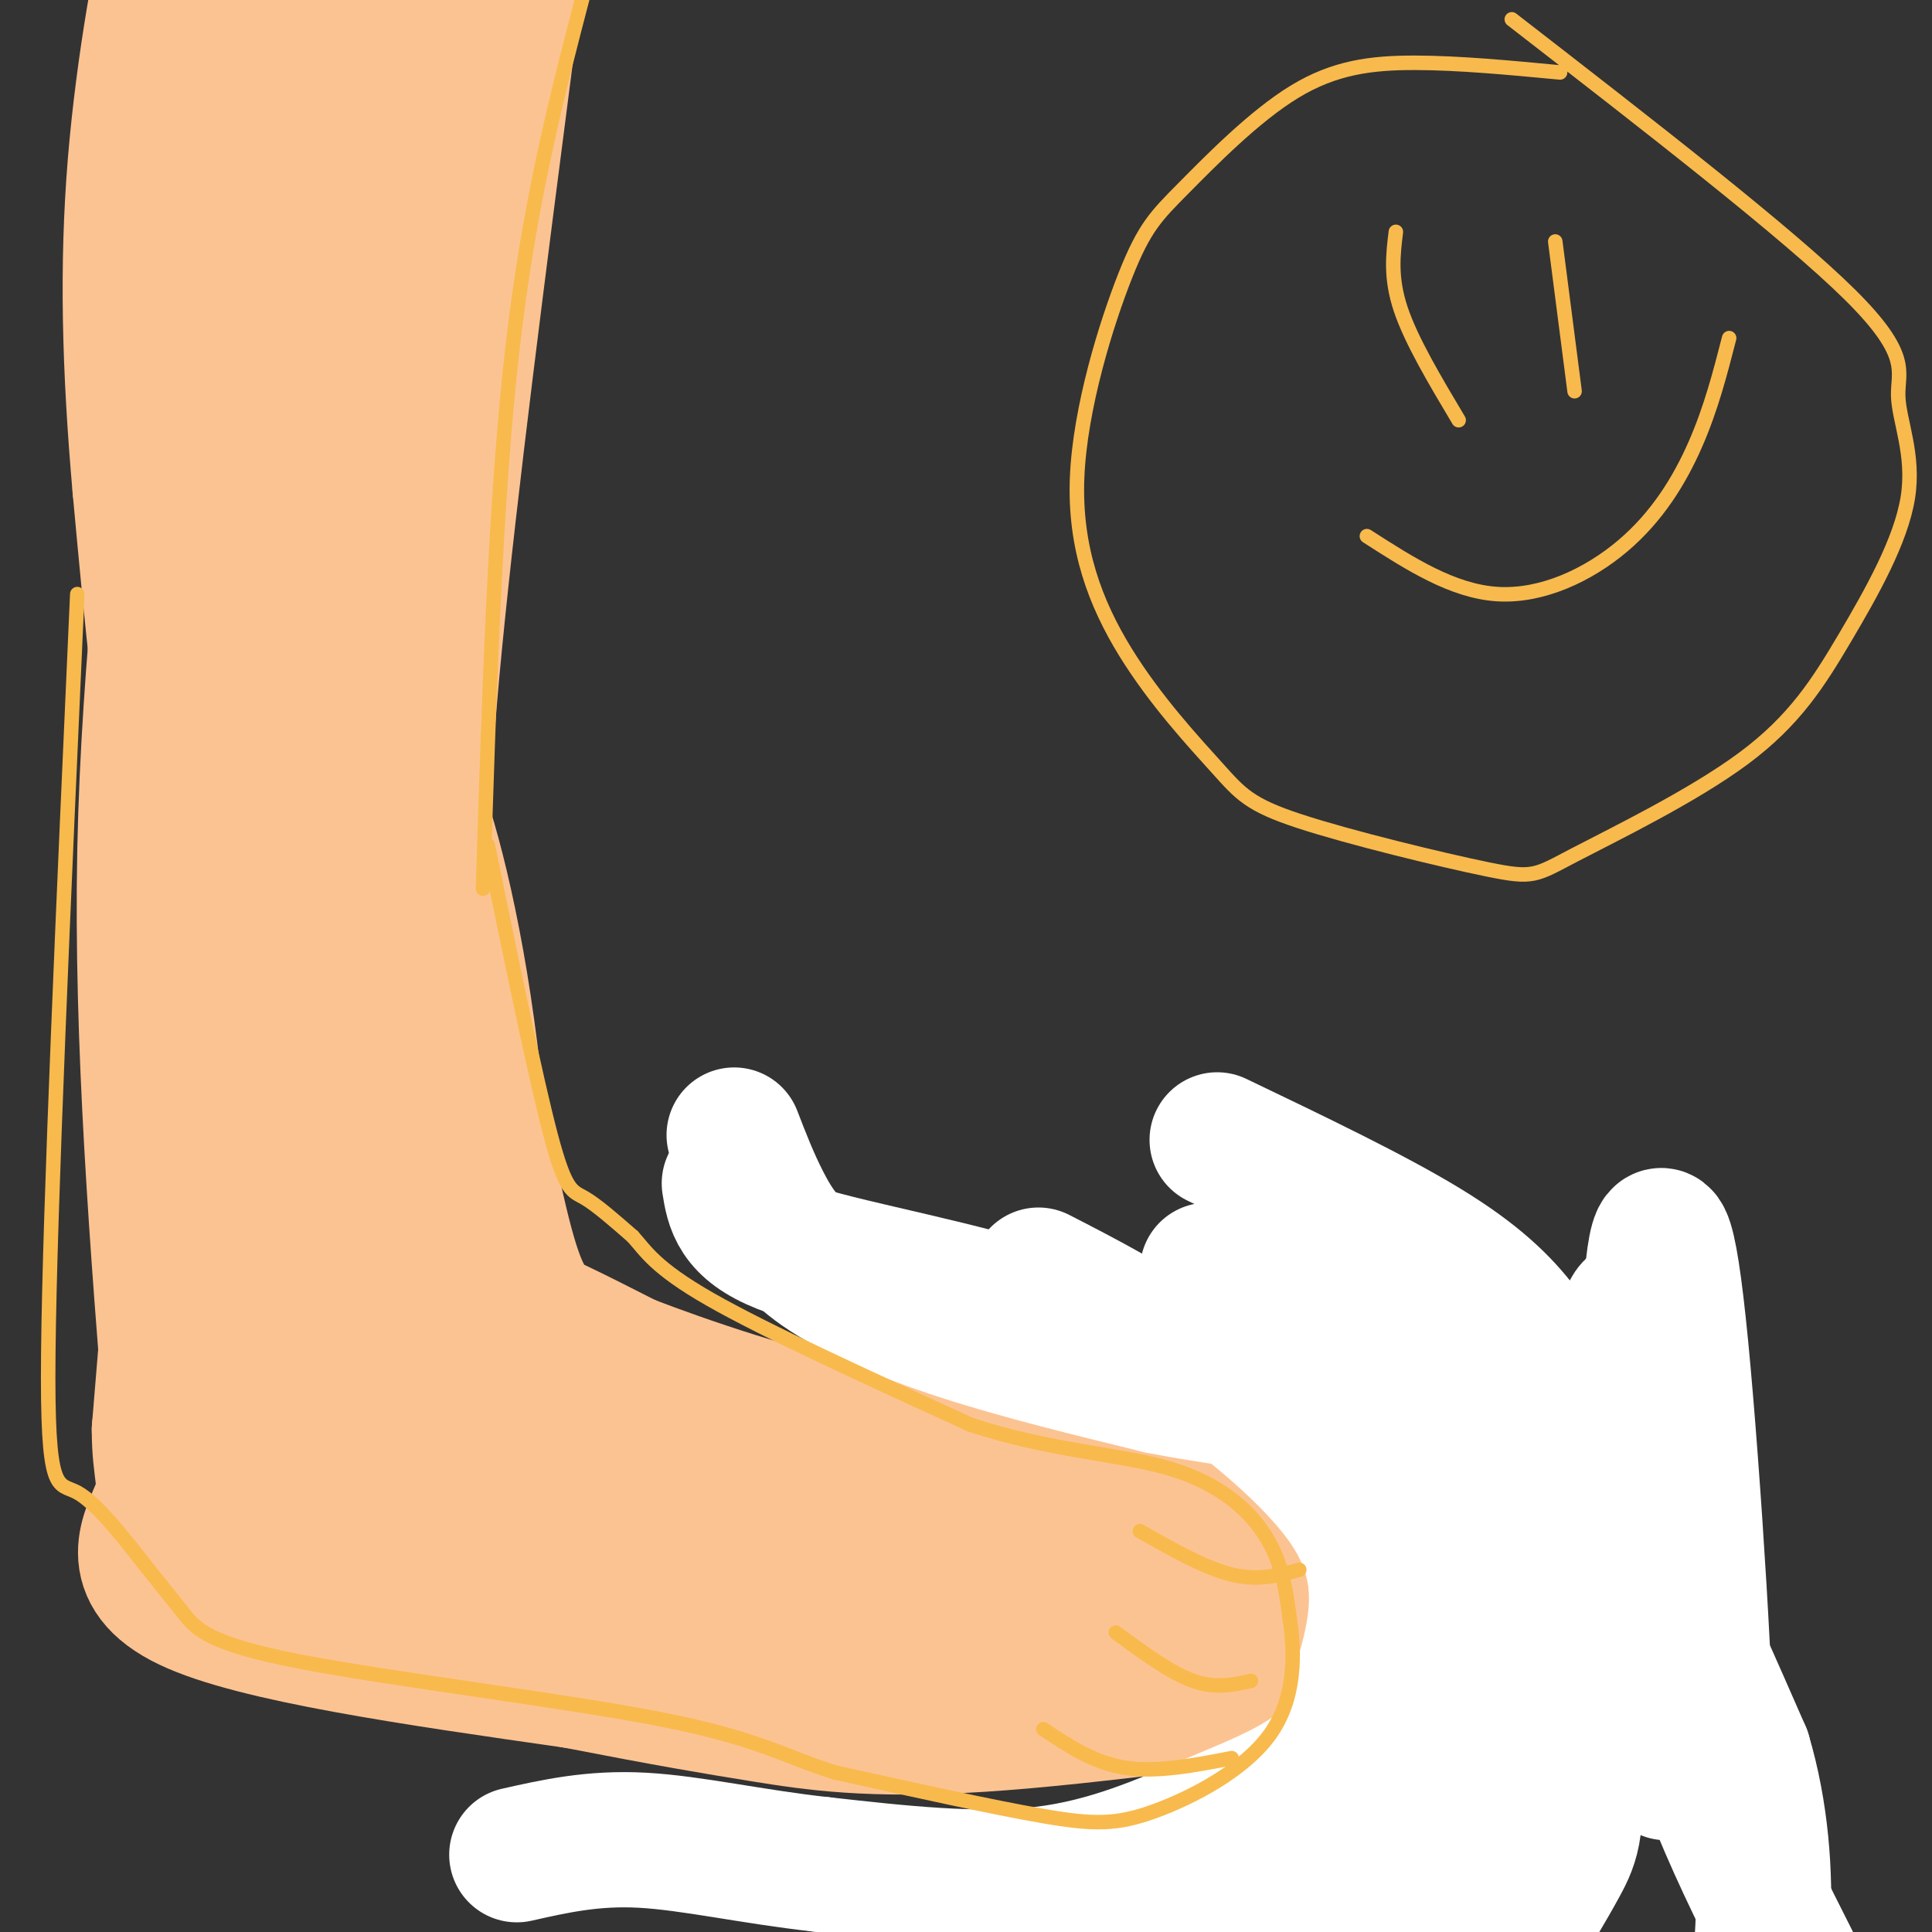 <svg viewBox='0 0 400 400' version='1.1' xmlns='http://www.w3.org/2000/svg' xmlns:xlink='http://www.w3.org/1999/xlink'><rect x="0" y="0" width="400" height="400" fill="#333333" stroke="none"/><g fill='none' stroke='rgb(252,195,146)' stroke-width='28' stroke-linecap='round' stroke-linejoin='round'><path d='M61,6c0.000,0.000 10.000,131.000 10,131'/><path d='M71,137c3.833,33.000 8.417,50.000 13,67'/><path d='M88,-6c-1.613,4.399 -3.226,8.798 -3,52c0.226,43.202 2.292,125.208 2,155c-0.292,29.792 -2.940,7.369 -6,-14c-3.060,-21.369 -6.530,-41.685 -10,-62'/><path d='M71,125c-2.746,-19.509 -4.612,-37.283 -4,-65c0.612,-27.717 3.700,-65.378 3,-69c-0.700,-3.622 -5.188,26.794 -8,44c-2.812,17.206 -3.946,21.202 -3,51c0.946,29.798 3.973,85.399 7,141'/><path d='M66,227c-2.911,7.096 -13.687,-45.665 -19,-76c-5.313,-30.335 -5.161,-38.244 -5,-51c0.161,-12.756 0.332,-30.359 2,-48c1.668,-17.641 4.834,-35.321 8,-53'/><path d='M52,-1c0.335,13.293 -2.828,73.027 -2,129c0.828,55.973 5.646,108.185 4,116c-1.646,7.815 -9.756,-28.767 -15,-60c-5.244,-31.233 -7.622,-57.116 -10,-83'/><path d='M29,101c-2.207,-25.010 -2.726,-46.033 -1,-67c1.726,-20.967 5.695,-41.876 8,-51c2.305,-9.124 2.944,-6.464 3,10c0.056,16.464 -0.472,46.732 -1,77'/><path d='M38,70c-2.200,30.022 -7.200,66.578 -8,106c-0.800,39.422 2.600,81.711 6,124'/><path d='M36,300c1.000,21.000 0.500,11.500 0,2'/><path d='M96,215c3.422,18.556 6.844,37.111 10,47c3.156,9.889 6.044,11.111 10,13c3.956,1.889 8.978,4.444 14,7'/><path d='M130,282c11.244,4.333 32.356,11.667 47,14c14.644,2.333 22.822,-0.333 31,-3'/><path d='M208,293c21.667,-1.333 60.333,-3.167 99,-5'/><path d='M307,288c21.476,-0.226 25.667,1.708 29,4c3.333,2.292 5.810,4.940 7,8c1.190,3.060 1.095,6.530 1,10'/><path d='M344,310c-0.480,2.574 -2.180,4.010 -10,7c-7.820,2.990 -21.759,7.536 -34,8c-12.241,0.464 -22.783,-3.153 -31,-4c-8.217,-0.847 -14.108,1.077 -20,3'/><path d='M249,324c-26.167,-0.167 -81.583,-2.083 -137,-4'/><path d='M112,320c-26.097,-0.290 -22.841,0.984 -30,-3c-7.159,-3.984 -24.735,-13.226 -33,-20c-8.265,-6.774 -7.219,-11.078 -7,-19c0.219,-7.922 -0.391,-19.461 -1,-31'/><path d='M41,247c2.156,-16.778 8.044,-43.222 9,-35c0.956,8.222 -3.022,51.111 -7,94'/><path d='M43,306c0.095,18.417 3.833,17.458 3,18c-0.833,0.542 -6.238,2.583 10,6c16.238,3.417 54.119,8.208 92,13'/><path d='M148,343c36.533,1.978 81.867,0.422 108,-1c26.133,-1.422 33.067,-2.711 40,-4'/><path d='M296,338c10.574,-1.062 17.010,-1.718 22,-3c4.990,-1.282 8.536,-3.191 11,-9c2.464,-5.809 3.847,-15.517 3,-21c-0.847,-5.483 -3.923,-6.742 -7,-8'/><path d='M325,297c-18.556,0.578 -61.444,6.022 -88,8c-26.556,1.978 -36.778,0.489 -47,-1'/><path d='M190,304c-12.003,-0.101 -18.512,0.147 -35,-3c-16.488,-3.147 -42.956,-9.689 -57,-16c-14.044,-6.311 -15.666,-12.391 -17,-15c-1.334,-2.609 -2.381,-1.745 -4,-9c-1.619,-7.255 -3.809,-22.627 -6,-38'/><path d='M71,223c-0.857,-16.583 0.000,-39.042 0,-23c-0.000,16.042 -0.857,70.583 -2,92c-1.143,21.417 -2.571,9.708 -4,-2'/><path d='M65,290c-2.054,-4.102 -5.190,-13.357 -7,-33c-1.810,-19.643 -2.295,-49.673 -3,-48c-0.705,1.673 -1.630,35.049 -4,57c-2.370,21.951 -6.185,32.475 -10,43'/><path d='M41,309c-1.579,7.077 -0.526,3.268 -1,3c-0.474,-0.268 -2.474,3.005 -3,-10c-0.526,-13.005 0.421,-42.287 0,-46c-0.421,-3.713 -2.211,18.144 -4,40'/><path d='M33,296c-0.024,8.810 1.917,10.833 0,16c-1.917,5.167 -7.690,13.476 6,20c13.690,6.524 46.845,11.262 80,16'/><path d='M119,348c19.607,3.810 28.625,5.333 39,7c10.375,1.667 22.107,3.476 45,2c22.893,-1.476 56.946,-6.238 91,-11'/><path d='M294,346c18.378,-2.021 18.823,-1.573 24,-4c5.177,-2.427 15.086,-7.730 20,-10c4.914,-2.270 4.833,-1.506 5,-5c0.167,-3.494 0.584,-11.247 1,-19'/><path d='M344,308c-2.143,-4.000 -8.000,-4.500 -20,-6c-12.000,-1.500 -30.143,-4.000 -51,-4c-20.857,0.000 -44.429,2.500 -68,5'/><path d='M205,303c-24.765,1.377 -52.679,2.319 -70,1c-17.321,-1.319 -24.050,-4.900 -29,-8c-4.950,-3.100 -8.121,-5.717 -11,-8c-2.879,-2.283 -5.468,-4.230 -8,-10c-2.532,-5.770 -5.009,-15.363 -6,-31c-0.991,-15.637 -0.495,-37.319 0,-59'/><path d='M81,188c0.051,-16.761 0.179,-29.163 3,-26c2.821,3.163 8.337,21.890 12,46c3.663,24.110 5.475,53.603 9,74c3.525,20.397 8.762,31.699 14,43'/><path d='M119,325c3.526,8.169 5.340,7.092 2,3c-3.340,-4.092 -11.833,-11.200 -20,-19c-8.167,-7.800 -16.006,-16.292 -23,-33c-6.994,-16.708 -13.141,-41.631 -15,-49c-1.859,-7.369 0.571,2.815 3,13'/><path d='M66,240c0.431,5.278 0.008,11.973 4,23c3.992,11.027 12.401,26.386 18,37c5.599,10.614 8.390,16.482 13,22c4.610,5.518 11.040,10.685 14,11c2.960,0.315 2.451,-4.223 0,-8c-2.451,-3.777 -6.843,-6.793 -11,-20c-4.157,-13.207 -8.078,-36.603 -12,-60'/><path d='M92,245c-2.988,-16.952 -4.458,-29.333 -5,-45c-0.542,-15.667 -0.155,-34.619 3,-67c3.155,-32.381 9.077,-78.190 15,-124'/><path d='M105,9c3.489,-30.044 4.711,-43.156 8,-52c3.289,-8.844 8.644,-13.422 14,-18'/></g>
<g fill='none' stroke='rgb(255,255,255)' stroke-width='28' stroke-linecap='round' stroke-linejoin='round'><path d='M252,236c16.133,7.733 32.267,15.467 43,22c10.733,6.533 16.067,11.867 20,17c3.933,5.133 6.467,10.067 9,15'/><path d='M324,290c2.037,5.695 2.628,12.434 2,20c-0.628,7.566 -2.477,15.960 -5,24c-2.523,8.040 -5.721,15.726 -11,22c-5.279,6.274 -12.640,11.137 -20,16'/><path d='M290,372c-4.810,4.150 -6.836,6.525 -15,10c-8.164,3.475 -22.467,8.051 -38,11c-15.533,2.949 -32.295,4.271 -41,4c-8.705,-0.271 -9.352,-2.136 -10,-4'/><path d='M186,393c0.563,0.658 6.971,4.303 27,3c20.029,-1.303 53.678,-7.556 72,-13c18.322,-5.444 21.318,-10.081 26,-17c4.682,-6.919 11.052,-16.120 14,-22c2.948,-5.880 2.474,-8.440 2,-11'/><path d='M327,333c2.048,-14.560 6.167,-45.458 9,-57c2.833,-11.542 4.381,-3.726 7,14c2.619,17.726 6.310,45.363 10,73'/><path d='M353,363c0.743,-5.935 -2.399,-57.271 -5,-84c-2.601,-26.729 -4.662,-28.850 -6,-14c-1.338,14.850 -1.954,46.671 3,73c4.954,26.329 15.477,47.164 26,68'/><path d='M152,235c1.798,4.655 3.595,9.310 6,14c2.405,4.690 5.417,9.417 12,14c6.583,4.583 16.738,9.024 29,13c12.262,3.976 26.631,7.488 41,11'/><path d='M240,287c12.636,2.531 23.727,3.359 39,7c15.273,3.641 34.727,10.096 46,15c11.273,4.904 14.364,8.258 19,17c4.636,8.742 10.818,22.871 17,37'/><path d='M361,363c3.715,12.455 4.501,25.091 4,36c-0.501,10.909 -2.289,20.091 -6,27c-3.711,6.909 -9.346,11.545 -16,14c-6.654,2.455 -14.327,2.727 -22,3'/><path d='M250,263c15.827,2.774 31.655,5.548 43,9c11.345,3.452 18.208,7.583 26,19c7.792,11.417 16.512,30.119 21,44c4.488,13.881 4.744,22.940 5,32'/><path d='M311,291c5.911,27.689 11.822,55.378 14,71c2.178,15.622 0.622,19.178 -2,24c-2.622,4.822 -6.311,10.911 -10,17'/><path d='M313,403c-2.000,3.333 -2.000,3.167 -2,3'/><path d='M294,288c4.943,7.234 9.885,14.469 13,23c3.115,8.531 4.402,18.359 2,32c-2.402,13.641 -8.493,31.096 -14,44c-5.507,12.904 -10.431,21.258 -14,26c-3.569,4.742 -5.785,5.871 -8,7'/><path d='M273,420c-1.333,1.167 -0.667,0.583 0,0'/><path d='M151,245c0.732,4.619 1.464,9.238 11,13c9.536,3.762 27.875,6.667 50,13c22.125,6.333 48.036,16.095 64,24c15.964,7.905 21.982,13.952 28,20'/><path d='M304,315c6.048,4.924 7.168,7.234 8,13c0.832,5.766 1.378,14.989 1,23c-0.378,8.011 -1.679,14.811 -14,25c-12.321,10.189 -35.663,23.768 -49,30c-13.337,6.232 -16.668,5.116 -20,4'/><path d='M230,410c-3.667,0.667 -2.833,0.333 -2,0'/><path d='M215,264c9.565,4.911 19.131,9.821 31,18c11.869,8.179 26.042,19.625 33,30c6.958,10.375 6.702,19.679 5,28c-1.702,8.321 -4.851,15.661 -8,23'/><path d='M276,363c-5.357,6.048 -14.750,9.667 -25,14c-10.250,4.333 -21.357,9.381 -35,11c-13.643,1.619 -29.821,-0.190 -46,-2'/><path d='M170,386c-14.222,-1.556 -26.778,-4.444 -37,-5c-10.222,-0.556 -18.111,1.222 -26,3'/></g>
<g fill='none' stroke='rgb(248,186,77)' stroke-width='3' stroke-linecap='round' stroke-linejoin='round'><path d='M121,-2c-5.750,22.000 -11.500,44.000 -15,75c-3.500,31.000 -4.750,71.000 -6,111'/><path d='M101,175c4.933,24.067 9.867,48.133 13,60c3.133,11.867 4.467,11.533 7,13c2.533,1.467 6.267,4.733 10,8'/><path d='M131,256c2.711,2.978 4.489,6.422 16,13c11.511,6.578 32.756,16.289 54,26'/><path d='M201,295c16.500,5.429 30.750,6.000 41,9c10.250,3.000 16.500,8.429 20,14c3.500,5.571 4.250,11.286 5,17'/><path d='M267,335c1.093,7.140 1.324,16.491 -4,24c-5.324,7.509 -16.203,13.175 -24,16c-7.797,2.825 -12.514,2.807 -23,1c-10.486,-1.807 -26.743,-5.404 -43,-9'/><path d='M173,367c-10.617,-3.284 -15.660,-6.994 -36,-11c-20.340,-4.006 -55.976,-8.309 -75,-12c-19.024,-3.691 -21.435,-6.769 -24,-10c-2.565,-3.231 -5.282,-6.616 -8,-10'/><path d='M30,324c-3.976,-5.083 -9.917,-12.792 -14,-15c-4.083,-2.208 -6.310,1.083 -6,-29c0.310,-30.083 3.155,-93.542 6,-157'/><path d='M236,317c6.750,3.833 13.500,7.667 19,9c5.500,1.333 9.750,0.167 14,-1'/><path d='M231,338c5.667,4.167 11.333,8.333 16,10c4.667,1.667 8.333,0.833 12,0'/><path d='M216,358c5.250,3.500 10.500,7.000 17,8c6.500,1.000 14.250,-0.500 22,-2'/><path d='M289,48c-0.583,4.750 -1.167,9.500 1,16c2.167,6.500 7.083,14.750 12,23'/><path d='M322,50c0.000,0.000 4.000,31.000 4,31'/><path d='M283,111c8.875,5.708 17.750,11.417 27,12c9.250,0.583 18.875,-3.958 26,-10c7.125,-6.042 11.750,-13.583 15,-21c3.250,-7.417 5.125,-14.708 7,-22'/><path d='M323,15c-10.474,-0.990 -20.947,-1.981 -30,-2c-9.053,-0.019 -16.685,0.933 -25,6c-8.315,5.067 -17.313,14.251 -23,20c-5.687,5.749 -8.061,8.065 -12,18c-3.939,9.935 -9.441,27.490 -10,42c-0.559,14.510 3.825,25.975 10,36c6.175,10.025 14.140,18.609 19,24c4.860,5.391 6.616,7.590 17,11c10.384,3.410 29.398,8.033 39,10c9.602,1.967 9.794,1.279 18,-3c8.206,-4.279 24.428,-12.148 35,-20c10.572,-7.852 15.496,-15.687 21,-25c5.504,-9.313 11.589,-20.105 13,-29c1.411,-8.895 -1.851,-15.895 -2,-21c-0.149,-5.105 2.815,-8.316 -10,-21c-12.815,-12.684 -41.407,-34.842 -70,-57'/></g>
</svg>